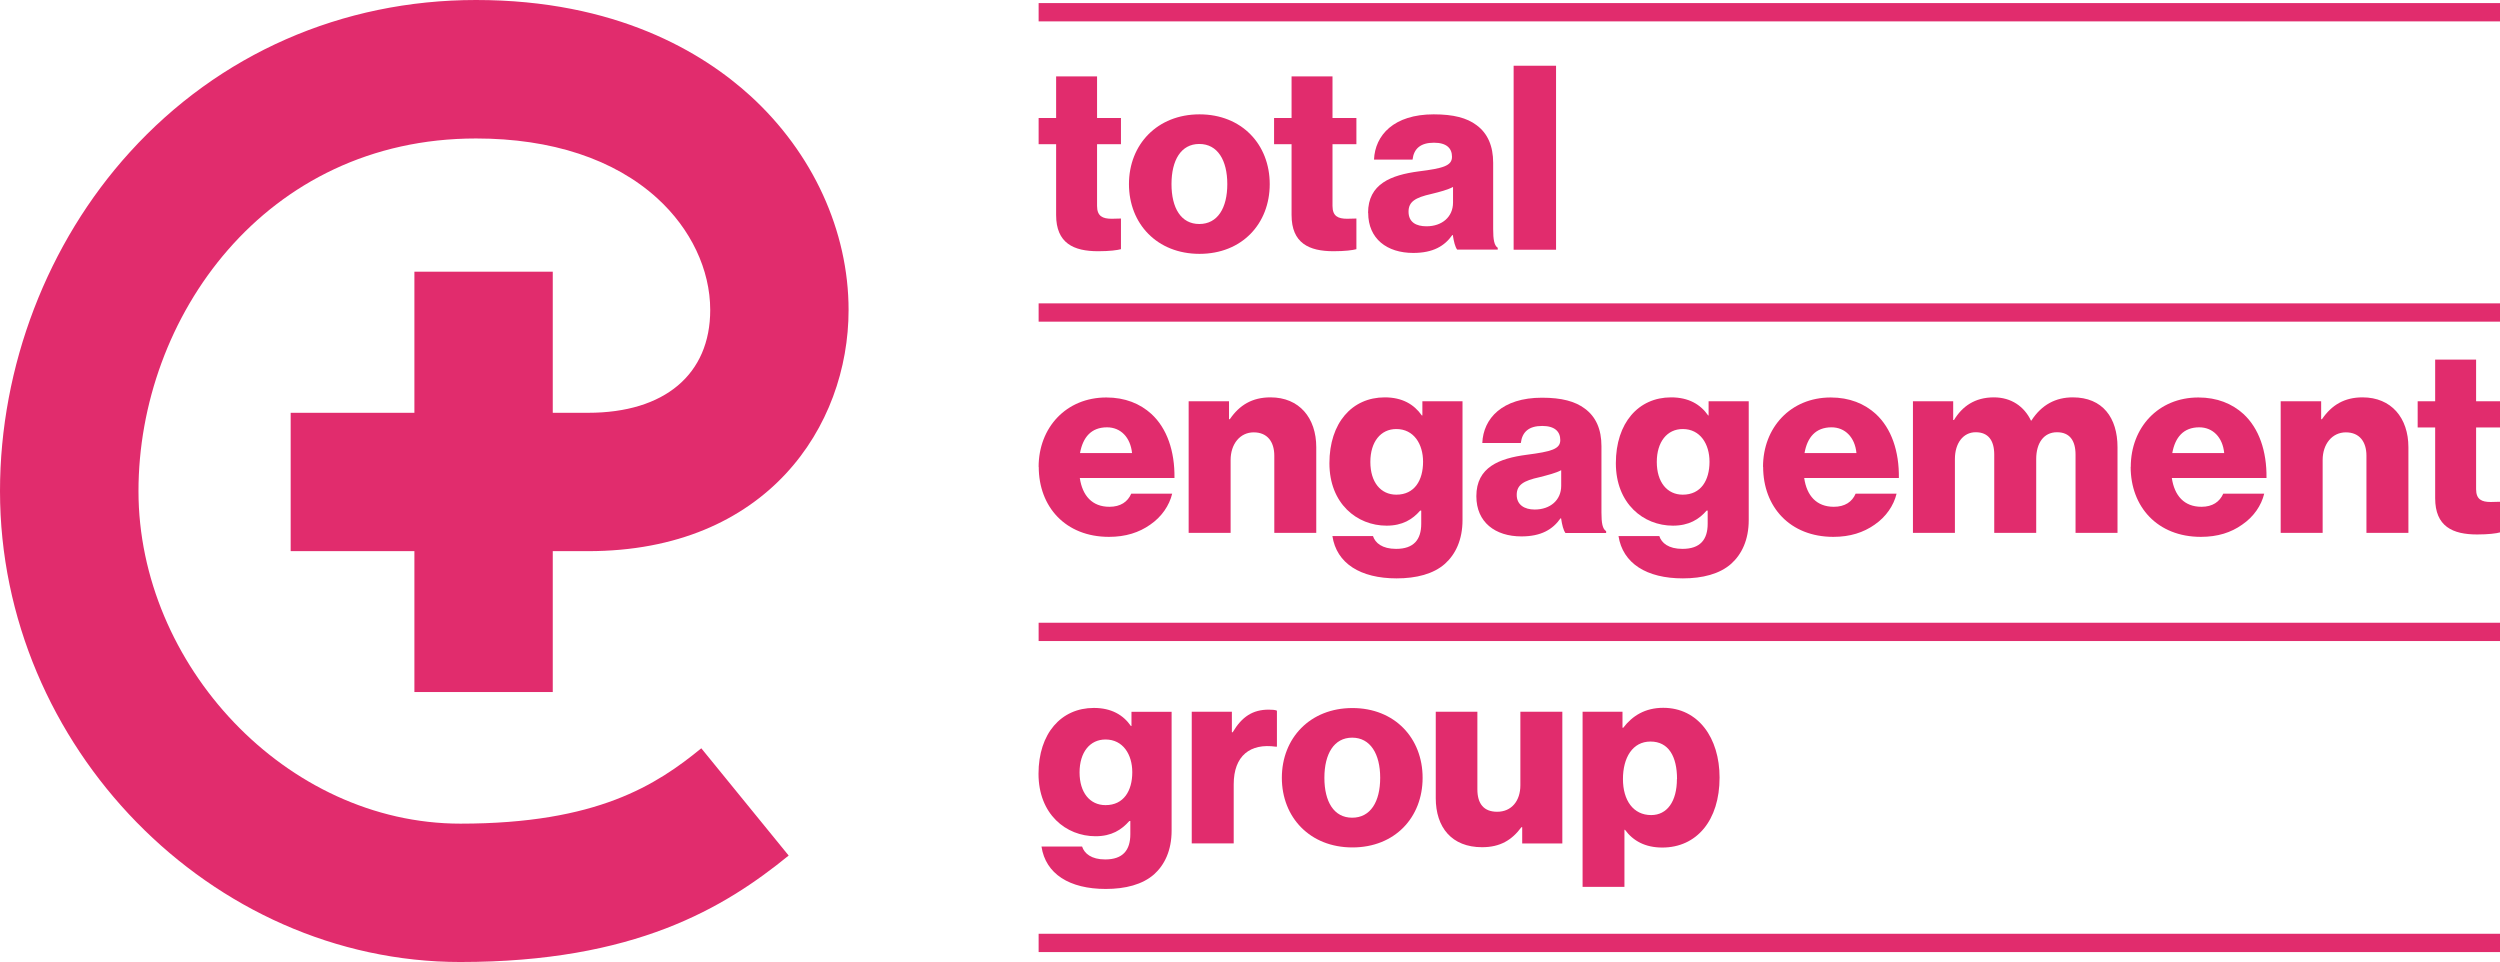 <?xml version="1.0" encoding="UTF-8"?><svg id="_イヤー_1" xmlns="http://www.w3.org/2000/svg" viewBox="0 0 218.63 84.13"><defs><style>.cls-1{fill:#e12c6d;}</style></defs><g><rect class="cls-1" x="36.24" y="23.76" width="12.1" height="36.76"/><path class="cls-1" d="M40.26,84.13C18.44,84.13,0,65.27,0,42.95c0-10.91,4.14-21.71,11.36-29.65C19.15,4.72,29.9,0,41.63,0h0c12.23,0,19.81,4.57,24,8.39,5.45,4.98,8.58,11.8,8.58,18.72,0,10.16-7.13,21.09-22.79,21.09H25.42v-12.1h26.01c6.69,0,10.68-3.36,10.68-8.99,0-3.53-1.69-7.09-4.63-9.77-3.76-3.42-9.24-5.23-15.85-5.23-18.48,0-29.52,15.68-29.52,30.84s12.89,29.08,28.16,29.08c11.97,0,17.15-3.4,21.06-6.59l7.64,9.38c-5.65,4.6-13.48,9.31-28.71,9.31Z"/></g><g><g><path class="cls-1" d="M92.36,18.8v-6.19h-1.53v-2.29h1.53v-3.64h3.58v3.64h2.09v2.29h-2.09v5.4c0,.9,.49,1.12,1.28,1.12,.32,0,.68-.02,.81-.02v2.68c-.31,.09-1.01,.18-2,.18-2.14,0-3.67-.7-3.67-3.17Z"/><path class="cls-1" d="M98.73,16.1c0-3.47,2.48-6.1,6.17-6.1s6.14,2.63,6.14,6.1-2.43,6.1-6.14,6.1-6.17-2.63-6.17-6.1Zm8.6,0c0-2.09-.85-3.51-2.45-3.51s-2.43,1.42-2.43,3.51,.83,3.49,2.43,3.49,2.45-1.39,2.45-3.49Z"/><path class="cls-1" d="M112.95,18.8v-6.19h-1.53v-2.29h1.53v-3.64h3.58v3.64h2.09v2.29h-2.09v5.4c0,.9,.49,1.12,1.28,1.12,.32,0,.68-.02,.81-.02v2.68c-.31,.09-1.01,.18-2,.18-2.14,0-3.67-.7-3.67-3.17Z"/><path class="cls-1" d="M119.64,18.62c0-2.55,2.03-3.31,4.41-3.63,2.16-.27,2.93-.49,2.93-1.28,0-.74-.47-1.23-1.58-1.23-1.17,0-1.76,.52-1.87,1.48h-3.37c.09-2.14,1.73-3.96,5.22-3.96,1.73,0,2.9,.31,3.74,.94,.99,.72,1.46,1.85,1.46,3.29v5.8c0,.92,.09,1.44,.4,1.64v.16h-3.55c-.18-.25-.29-.7-.38-1.28h-.04c-.68,.97-1.69,1.57-3.42,1.57-2.29,0-3.94-1.23-3.94-3.51Zm7.43-.9v-1.37c-.47,.25-1.15,.43-1.89,.61-1.42,.32-2,.68-2,1.55,0,.93,.67,1.28,1.57,1.28,1.37,0,2.32-.83,2.32-2.07Z"/><path class="cls-1" d="M132.37,5.75h3.71V21.84h-3.71V5.75Z"/></g><g><path class="cls-1" d="M90.83,40.83c0-3.44,2.41-6.07,5.92-6.07,1.64,0,2.95,.54,3.94,1.44,1.37,1.26,2.05,3.26,2.02,5.6h-8.28c.23,1.55,1.08,2.52,2.59,2.52,.97,0,1.6-.43,1.91-1.15h3.58c-.25,1.04-.92,2.03-1.93,2.72-.97,.68-2.14,1.06-3.6,1.06-3.8,0-6.14-2.63-6.14-6.12Zm8.17-1.21c-.14-1.37-.99-2.25-2.19-2.25-1.39,0-2.11,.88-2.36,2.25h4.55Z"/><path class="cls-1" d="M103.95,35.09h3.53v1.57h.07c.85-1.24,1.96-1.91,3.56-1.91,2.52,0,4,1.8,4,4.36v7.49h-3.67v-6.75c0-1.22-.61-2.04-1.8-2.04s-2.02,1.01-2.02,2.42v6.37h-3.67v-11.52Z"/><path class="cls-1" d="M116.51,46.88h3.56c.2,.61,.81,1.12,2.02,1.12,1.55,0,2.2-.81,2.2-2.2v-1.15h-.09c-.67,.77-1.55,1.32-2.94,1.32-2.59,0-5-1.93-5-5.46s1.98-5.76,4.84-5.76c1.53,0,2.56,.61,3.24,1.58h.05v-1.24h3.51v10.39c0,1.73-.61,2.99-1.53,3.82-1.01,.9-2.52,1.28-4.23,1.28-3.17,0-5.26-1.31-5.62-3.71Zm7.94-6.5c0-1.55-.81-2.86-2.34-2.86-1.37,0-2.27,1.12-2.27,2.88s.9,2.86,2.27,2.86c1.6,0,2.34-1.26,2.34-2.88Z"/><path class="cls-1" d="M129.11,43.39c0-2.54,2.02-3.31,4.41-3.62,2.16-.28,2.93-.5,2.93-1.28,0-.74-.47-1.24-1.58-1.24-1.17,0-1.75,.52-1.87,1.49h-3.37c.09-2.14,1.73-3.96,5.22-3.96,1.73,0,2.9,.32,3.74,.95,.99,.72,1.46,1.84,1.46,3.28v5.8c0,.93,.09,1.44,.41,1.64v.16h-3.56c-.18-.25-.29-.69-.38-1.28h-.05c-.68,.97-1.69,1.58-3.42,1.58-2.29,0-3.94-1.24-3.94-3.51Zm7.42-.9v-1.37c-.47,.25-1.15,.42-1.89,.61-1.42,.31-2,.68-2,1.55s.68,1.28,1.57,1.28c1.37,0,2.32-.83,2.32-2.07Z"/><path class="cls-1" d="M141.56,46.88h3.55c.2,.61,.81,1.12,2.02,1.12,1.56,0,2.21-.81,2.21-2.2v-1.15h-.09c-.67,.77-1.55,1.32-2.95,1.32-2.58,0-4.99-1.93-4.99-5.46s1.98-5.76,4.83-5.76c1.53,0,2.57,.61,3.24,1.58h.04v-1.24h3.51v10.39c0,1.73-.61,2.99-1.53,3.82-1.01,.9-2.52,1.28-4.23,1.28-3.17,0-5.26-1.31-5.63-3.71Zm7.94-6.5c0-1.55-.81-2.86-2.34-2.86-1.37,0-2.27,1.12-2.27,2.88s.9,2.86,2.27,2.86c1.6,0,2.34-1.26,2.34-2.88Z"/><path class="cls-1" d="M154.18,40.83c0-3.44,2.41-6.07,5.92-6.07,1.64,0,2.95,.54,3.94,1.44,1.37,1.26,2.05,3.26,2.02,5.6h-8.28c.22,1.55,1.08,2.52,2.59,2.52,.97,0,1.6-.43,1.91-1.15h3.58c-.25,1.04-.92,2.03-1.93,2.72-.97,.68-2.14,1.06-3.6,1.06-3.8,0-6.14-2.63-6.14-6.12Zm8.17-1.21c-.13-1.37-.99-2.25-2.18-2.25-1.39,0-2.12,.88-2.36,2.25h4.54Z"/><path class="cls-1" d="M167.3,35.09h3.51v1.64h.07c.72-1.19,1.82-1.98,3.49-1.98,1.51,0,2.65,.79,3.24,2.03h.04c.9-1.4,2.14-2.03,3.62-2.03,2.61,0,3.91,1.78,3.91,4.36v7.49h-3.67v-6.84c0-1.24-.52-1.96-1.62-1.96-1.17,0-1.82,.96-1.82,2.34v6.46h-3.67v-6.84c0-1.24-.52-1.96-1.62-1.96s-1.82,.96-1.82,2.34v6.46h-3.67v-11.52Z"/><path class="cls-1" d="M186.34,40.83c0-3.44,2.41-6.07,5.91-6.07,1.64,0,2.95,.54,3.94,1.44,1.37,1.26,2.05,3.26,2.02,5.6h-8.28c.23,1.55,1.08,2.52,2.59,2.52,.97,0,1.59-.43,1.91-1.15h3.58c-.25,1.04-.92,2.03-1.94,2.72-.96,.68-2.13,1.06-3.6,1.06-3.8,0-6.14-2.63-6.14-6.12Zm8.17-1.21c-.13-1.37-.99-2.25-2.18-2.25-1.39,0-2.11,.88-2.36,2.25h4.54Z"/><path class="cls-1" d="M199.46,35.09h3.53v1.57h.07c.85-1.24,1.96-1.91,3.55-1.91,2.52,0,4.01,1.8,4.01,4.36v7.49h-3.67v-6.75c0-1.22-.61-2.04-1.8-2.04s-2.03,1.01-2.03,2.42v6.37h-3.67v-11.52Z"/><path class="cls-1" d="M212.96,43.57v-6.19h-1.53v-2.29h1.53v-3.64h3.58v3.64h2.09v2.29h-2.09v5.4c0,.9,.49,1.12,1.28,1.12,.31,0,.67-.02,.81-.02v2.68c-.32,.09-1.01,.18-2,.18-2.14,0-3.67-.7-3.67-3.17Z"/></g><g><path class="cls-1" d="M91.08,74.03h3.55c.2,.61,.81,1.13,2.02,1.13,1.55,0,2.2-.81,2.2-2.21v-1.15h-.09c-.68,.77-1.55,1.33-2.95,1.33-2.59,0-4.99-1.93-4.99-5.46s1.98-5.76,4.84-5.76c1.53,0,2.57,.61,3.24,1.58h.05v-1.24h3.51v10.39c0,1.73-.61,2.99-1.53,3.82-1.02,.9-2.52,1.28-4.23,1.28-3.17,0-5.26-1.31-5.62-3.71Zm7.94-6.5c0-1.55-.81-2.86-2.34-2.86-1.37,0-2.27,1.12-2.27,2.88s.9,2.86,2.27,2.86c1.6,0,2.34-1.26,2.34-2.88Z"/><path class="cls-1" d="M104.22,62.24h3.51v1.8h.07c.81-1.37,1.76-1.98,3.15-1.98,.34,0,.56,.02,.72,.09v3.15h-.09c-2.25-.32-3.69,.79-3.69,3.29v5.17h-3.67v-11.52Z"/><path class="cls-1" d="M112.1,68.02c0-3.47,2.47-6.1,6.17-6.1s6.14,2.63,6.14,6.1-2.43,6.09-6.14,6.09-6.17-2.63-6.17-6.09Zm8.6,0c0-2.09-.86-3.51-2.45-3.51s-2.43,1.42-2.43,3.51,.83,3.49,2.43,3.49,2.45-1.39,2.45-3.49Z"/><path class="cls-1" d="M125.56,69.8v-7.56h3.64v6.79c0,1.26,.56,1.96,1.73,1.96,1.26,0,2.03-.95,2.03-2.32v-6.43h3.67v11.52h-3.51v-1.42h-.07c-.83,1.12-1.85,1.75-3.44,1.75-2.65,0-4.05-1.73-4.05-4.3Z"/><path class="cls-1" d="M138.38,62.24h3.51v1.4h.07c.79-1.04,1.91-1.74,3.49-1.74,3.06,0,4.93,2.63,4.93,6.1,0,3.74-2,6.12-5.01,6.12-1.49,0-2.55-.58-3.26-1.55h-.05v4.99h-3.66v-15.32Zm8.28,5.89c0-1.98-.74-3.28-2.32-3.28s-2.41,1.42-2.41,3.28,.9,3.15,2.47,3.15c1.39,0,2.25-1.19,2.25-3.15Z"/></g><rect class="cls-1" x="90.83" y="26.53" width="127.8" height="1.6"/><rect class="cls-1" x="90.83" y="54.46" width="127.8" height="1.6"/><rect class="cls-1" x="90.83" y="81.66" width="127.8" height="1.6"/><rect class="cls-1" x="90.83" y=".27" width="127.8" height="1.6"/></g></svg>
